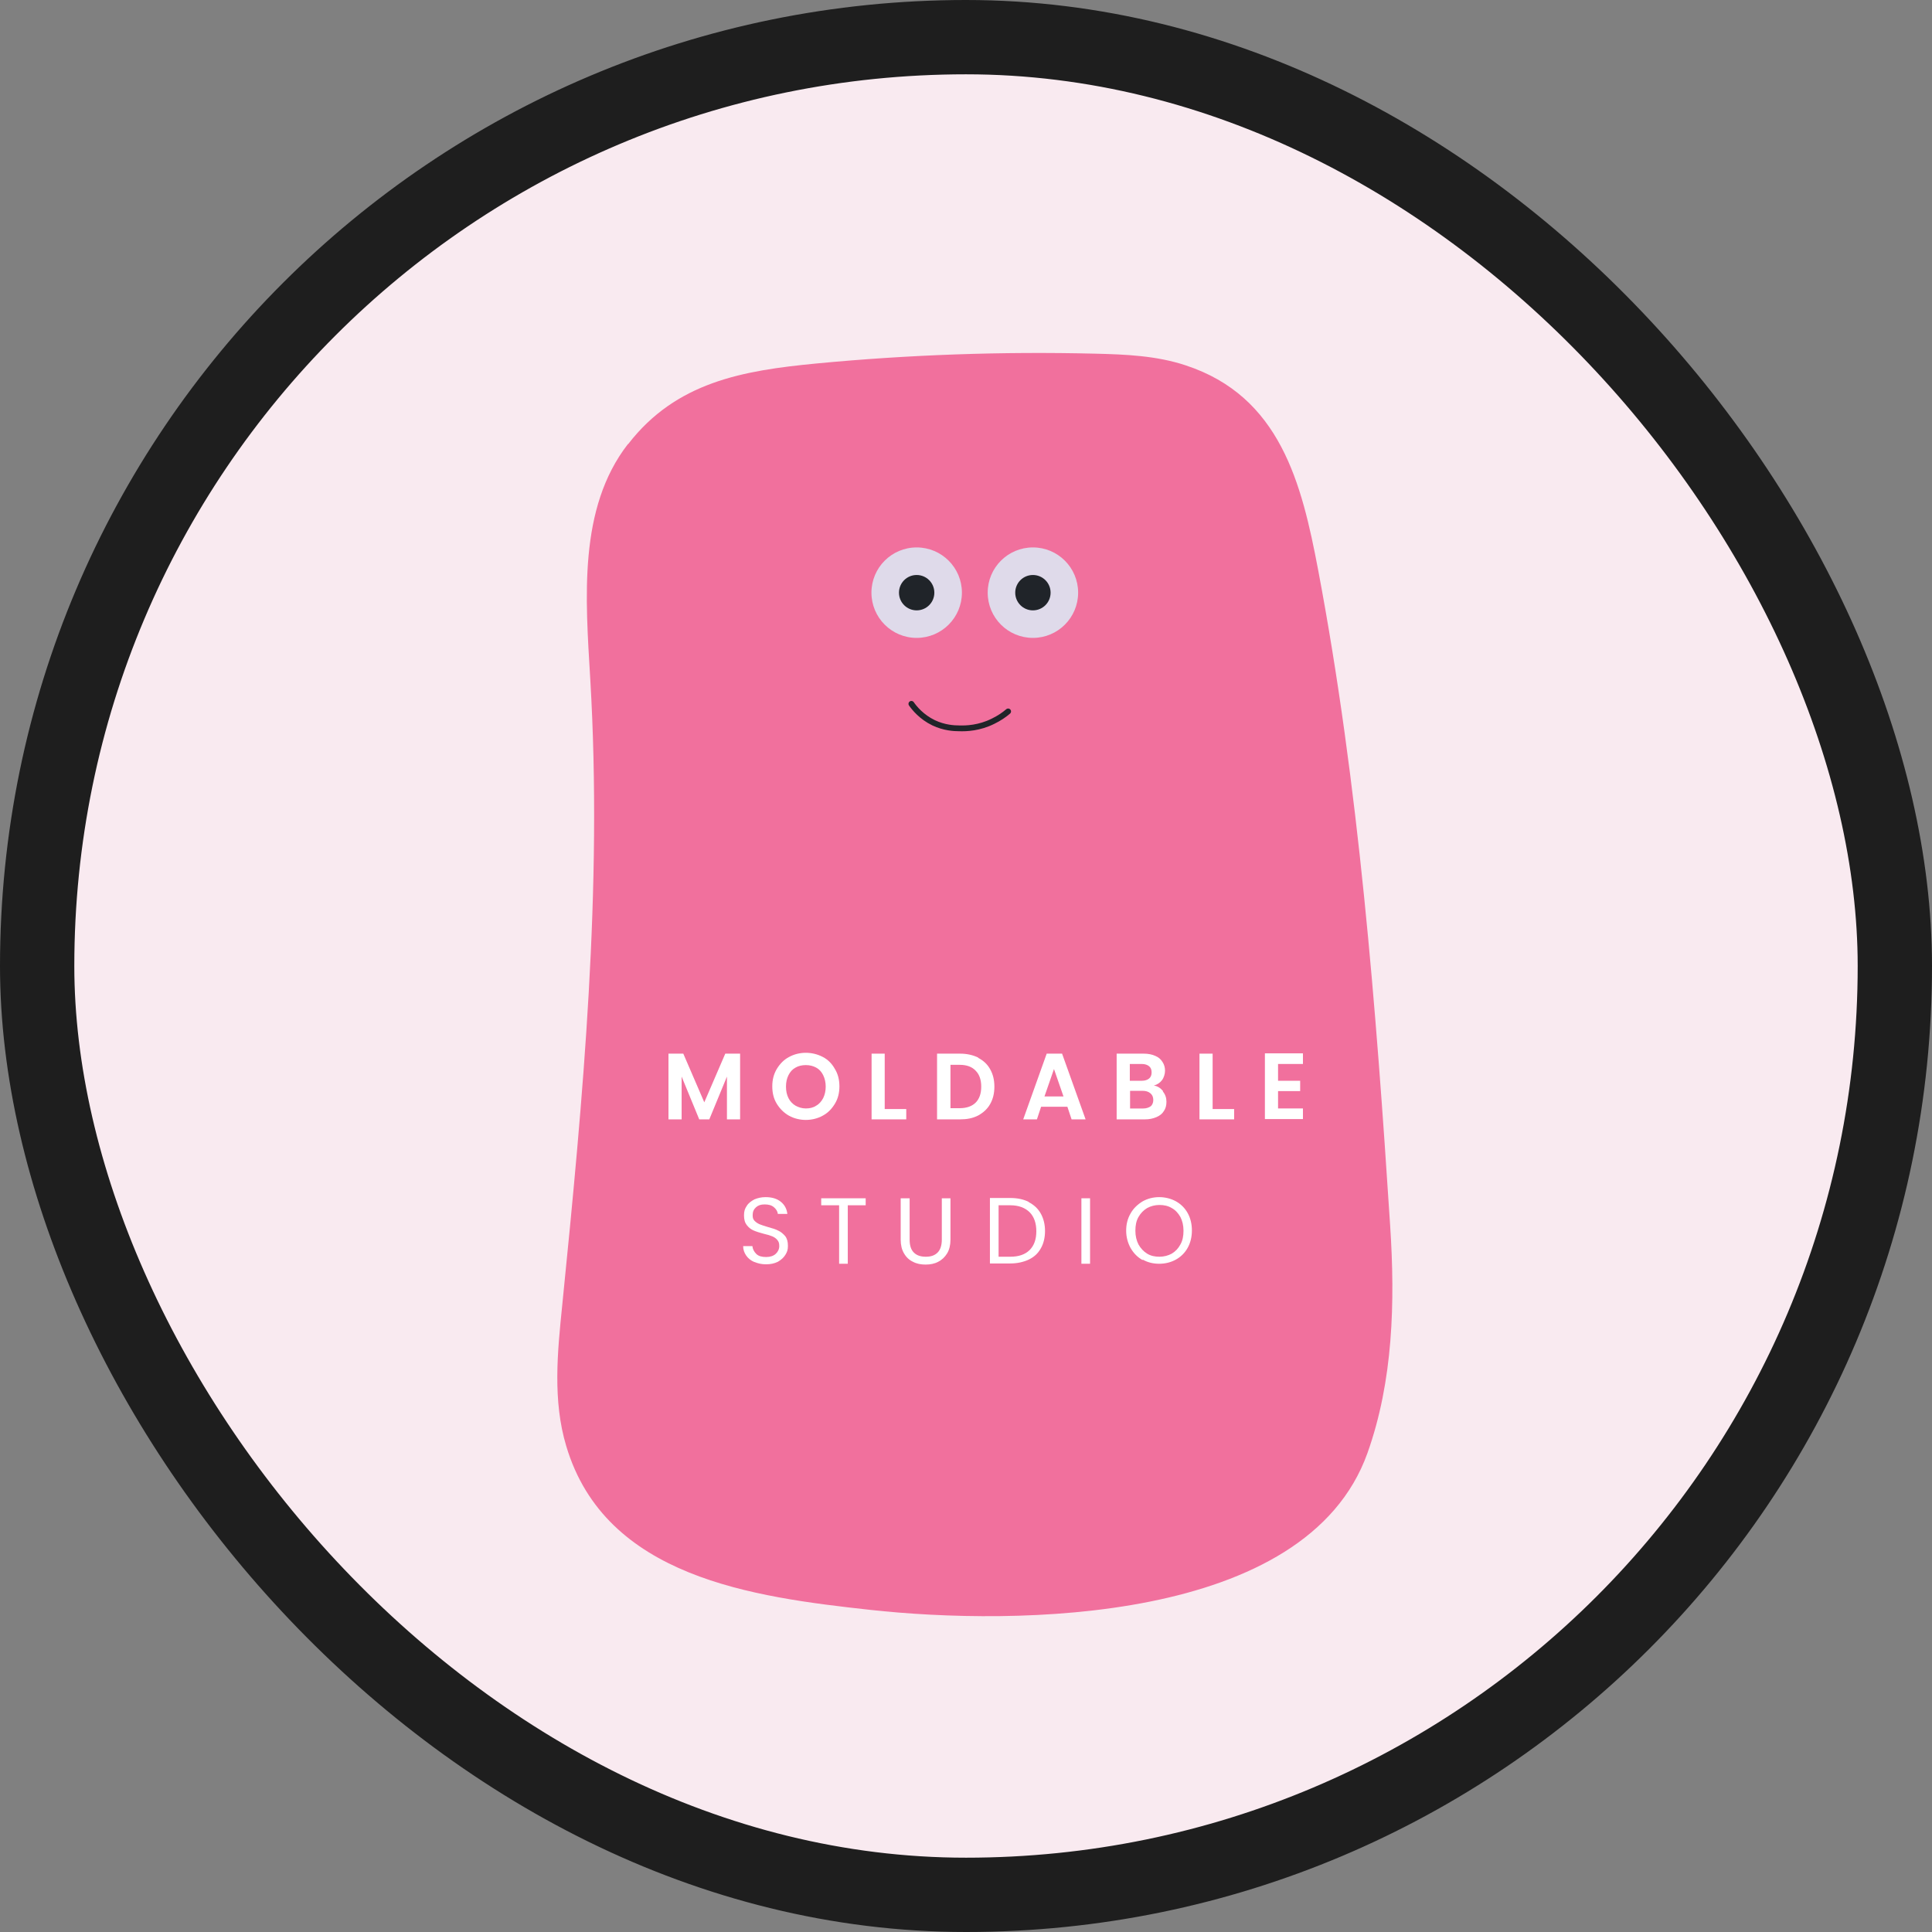 <svg width="52" height="52" viewBox="0 0 52 52" fill="none" xmlns="http://www.w3.org/2000/svg">
<rect x="0" y="0" width="52" height="52" fill="#808080" stroke="none"/>
<rect x="1" y="1" width="50" height="50" rx="25" fill="#F9EAF0"/>
<rect x="1" y="1" width="50" height="50" rx="25" stroke="#1E1E1E" stroke-width="2"/>
<path d="M16.9 11.953C15.56 13.681 15.758 16.095 15.887 18.277C16.22 23.901 15.696 29.532 15.132 35.135C15.003 36.4 14.873 37.699 15.241 38.923C16.295 42.459 20.266 42.983 23.415 43.329C27.325 43.758 35.158 43.71 36.804 39.113C37.498 37.168 37.552 35.047 37.416 32.986C37.035 27.111 36.573 21.134 35.478 15.34C35.036 13.007 34.458 10.668 31.908 9.832C31.126 9.573 30.296 9.539 29.48 9.519C26.971 9.458 24.462 9.546 21.966 9.784C19.994 9.974 18.199 10.28 16.907 11.953H16.9Z" fill="#F1709D"/>
<path d="M27.801 17.169C28.473 17.169 29.018 16.624 29.018 15.951C29.018 15.279 28.473 14.734 27.801 14.734C27.128 14.734 26.584 15.279 26.584 15.951C26.584 16.624 27.128 17.169 27.801 17.169Z" fill="#DFDAEA"/>
<path d="M27.801 16.428C28.064 16.428 28.277 16.215 28.277 15.952C28.277 15.689 28.064 15.476 27.801 15.476C27.538 15.476 27.325 15.689 27.325 15.952C27.325 16.215 27.538 16.428 27.801 16.428Z" fill="#202429"/>
<path d="M24.53 18.944C24.611 19.059 24.802 19.297 25.128 19.454C25.414 19.59 25.679 19.603 25.815 19.603C26.012 19.61 26.359 19.596 26.726 19.413C26.896 19.331 27.032 19.236 27.134 19.148" stroke="#202429" stroke-width="0.156" stroke-linecap="round" stroke-linejoin="round"/>
<path d="M24.672 17.169C25.345 17.169 25.89 16.624 25.89 15.951C25.89 15.279 25.345 14.734 24.672 14.734C24 14.734 23.455 15.279 23.455 15.951C23.455 16.624 24 17.169 24.672 17.169Z" fill="#DFDAEA"/>
<path d="M24.672 16.428C24.935 16.428 25.148 16.215 25.148 15.952C25.148 15.689 24.935 15.476 24.672 15.476C24.409 15.476 24.196 15.689 24.196 15.952C24.196 16.215 24.409 16.428 24.672 16.428Z" fill="#202429"/>
<path d="M20.304 33.968C20.213 33.931 20.138 33.87 20.085 33.795C20.033 33.72 20.002 33.637 20.002 33.539H20.251C20.258 33.622 20.296 33.69 20.356 33.75C20.417 33.81 20.507 33.833 20.62 33.833C20.733 33.833 20.816 33.803 20.876 33.75C20.936 33.697 20.974 33.622 20.974 33.539C20.974 33.456 20.959 33.419 20.921 33.373C20.883 33.328 20.838 33.298 20.785 33.276C20.733 33.253 20.657 33.23 20.56 33.208C20.447 33.178 20.349 33.148 20.281 33.117C20.213 33.087 20.153 33.042 20.1 32.974C20.048 32.907 20.025 32.824 20.025 32.711C20.025 32.598 20.048 32.53 20.1 32.455C20.145 32.38 20.221 32.327 20.304 32.282C20.394 32.244 20.492 32.221 20.605 32.221C20.77 32.221 20.906 32.259 21.011 32.342C21.117 32.425 21.177 32.538 21.192 32.673H20.936C20.929 32.605 20.891 32.545 20.831 32.493C20.77 32.44 20.688 32.417 20.582 32.417C20.477 32.417 20.409 32.44 20.349 32.493C20.289 32.545 20.258 32.613 20.258 32.703C20.258 32.794 20.273 32.816 20.311 32.861C20.349 32.899 20.394 32.929 20.447 32.952C20.499 32.974 20.575 32.997 20.673 33.027C20.785 33.057 20.883 33.087 20.951 33.125C21.019 33.155 21.079 33.208 21.132 33.268C21.185 33.336 21.207 33.419 21.207 33.532C21.207 33.645 21.185 33.697 21.139 33.773C21.094 33.848 21.026 33.908 20.936 33.961C20.846 34.006 20.74 34.029 20.62 34.029C20.499 34.029 20.401 34.006 20.311 33.968H20.304Z" fill="white"/>
<path d="M23.3 32.252V32.44H22.818V34.014H22.585V32.44H22.103V32.252H23.3Z" fill="white"/>
<path d="M24.483 32.252V33.366C24.483 33.524 24.52 33.637 24.596 33.712C24.671 33.788 24.776 33.825 24.919 33.825C25.062 33.825 25.16 33.788 25.236 33.712C25.311 33.637 25.349 33.517 25.349 33.366V32.252H25.582V33.366C25.582 33.509 25.552 33.637 25.492 33.735C25.431 33.833 25.356 33.908 25.251 33.961C25.153 34.014 25.04 34.036 24.912 34.036C24.784 34.036 24.671 34.014 24.573 33.961C24.475 33.916 24.392 33.84 24.332 33.735C24.272 33.637 24.242 33.509 24.242 33.366V32.252H24.483Z" fill="white"/>
<path d="M27.69 32.357C27.833 32.432 27.939 32.53 28.014 32.666C28.089 32.801 28.127 32.959 28.127 33.133C28.127 33.306 28.089 33.471 28.014 33.599C27.939 33.735 27.833 33.833 27.69 33.901C27.547 33.968 27.381 34.006 27.193 34.006H26.644V32.244H27.193C27.389 32.244 27.555 32.282 27.69 32.35V32.357ZM27.713 33.645C27.833 33.524 27.893 33.359 27.893 33.14C27.893 32.922 27.833 32.749 27.713 32.628C27.592 32.508 27.419 32.44 27.193 32.44H26.877V33.825H27.193C27.419 33.825 27.592 33.765 27.713 33.645Z" fill="white"/>
<path d="M29.339 32.252V34.014H29.106V32.252H29.339Z" fill="white"/>
<path d="M30.755 33.916C30.619 33.84 30.514 33.735 30.431 33.592C30.356 33.456 30.311 33.298 30.311 33.125C30.311 32.952 30.348 32.801 30.431 32.658C30.506 32.523 30.619 32.417 30.755 32.334C30.89 32.259 31.041 32.221 31.199 32.221C31.357 32.221 31.515 32.259 31.651 32.334C31.786 32.41 31.892 32.515 31.967 32.651C32.042 32.786 32.08 32.944 32.08 33.117C32.08 33.291 32.042 33.449 31.967 33.584C31.892 33.72 31.786 33.825 31.651 33.901C31.515 33.976 31.365 34.014 31.199 34.014C31.033 34.014 30.883 33.976 30.755 33.901V33.916ZM31.538 33.742C31.636 33.682 31.711 33.607 31.771 33.494C31.831 33.389 31.854 33.268 31.854 33.125C31.854 32.982 31.824 32.861 31.771 32.756C31.711 32.651 31.636 32.568 31.538 32.515C31.44 32.455 31.327 32.432 31.207 32.432C31.086 32.432 30.973 32.462 30.875 32.515C30.777 32.575 30.702 32.651 30.642 32.756C30.582 32.861 30.559 32.982 30.559 33.125C30.559 33.268 30.589 33.389 30.642 33.494C30.702 33.599 30.777 33.682 30.875 33.742C30.973 33.803 31.086 33.825 31.207 33.825C31.327 33.825 31.44 33.795 31.538 33.742Z" fill="white"/>
<path d="M19.92 28.359V30.128H19.566V28.976L19.091 30.128H18.82L18.346 28.976V30.128H17.992V28.359H18.391L18.956 29.669L19.521 28.359H19.92Z" fill="white"/>
<path d="M21.237 30.03C21.102 29.955 20.989 29.842 20.906 29.706C20.823 29.571 20.786 29.413 20.786 29.24C20.786 29.066 20.823 28.916 20.906 28.773C20.989 28.637 21.094 28.524 21.237 28.449C21.373 28.374 21.531 28.336 21.689 28.336C21.847 28.336 22.005 28.374 22.148 28.449C22.292 28.524 22.397 28.637 22.472 28.773C22.555 28.908 22.593 29.066 22.593 29.24C22.593 29.413 22.555 29.571 22.472 29.706C22.39 29.842 22.284 29.955 22.141 30.03C22.005 30.105 21.847 30.143 21.689 30.143C21.531 30.143 21.373 30.105 21.237 30.03ZM21.968 29.759C22.051 29.714 22.111 29.639 22.156 29.556C22.201 29.465 22.224 29.36 22.224 29.247C22.224 29.134 22.201 29.029 22.156 28.938C22.111 28.848 22.051 28.78 21.968 28.735C21.885 28.69 21.795 28.667 21.689 28.667C21.584 28.667 21.486 28.69 21.411 28.735C21.328 28.78 21.267 28.848 21.222 28.938C21.177 29.029 21.155 29.127 21.155 29.247C21.155 29.368 21.177 29.465 21.222 29.556C21.267 29.646 21.335 29.714 21.411 29.759C21.493 29.804 21.584 29.834 21.689 29.834C21.795 29.834 21.892 29.812 21.968 29.759Z" fill="white"/>
<path d="M23.812 29.85H24.392V30.128H23.459V28.359H23.812V29.85Z" fill="white"/>
<path d="M26.328 28.472C26.471 28.547 26.576 28.645 26.651 28.78C26.727 28.916 26.764 29.067 26.764 29.247C26.764 29.428 26.727 29.579 26.651 29.714C26.576 29.85 26.463 29.948 26.328 30.023C26.184 30.098 26.026 30.128 25.838 30.128H25.221V28.359H25.838C26.026 28.359 26.184 28.396 26.328 28.464V28.472ZM26.26 29.677C26.358 29.579 26.41 29.436 26.41 29.247C26.41 29.059 26.358 28.916 26.26 28.818C26.162 28.713 26.019 28.66 25.831 28.66H25.582V29.827H25.831C26.019 29.827 26.162 29.774 26.26 29.677Z" fill="white"/>
<path d="M28.722 29.789H28.021L27.909 30.128H27.54L28.172 28.359H28.586L29.219 30.128H28.842L28.729 29.789H28.722ZM28.624 29.511L28.368 28.773L28.112 29.511H28.624Z" fill="white"/>
<path d="M31.297 29.375C31.365 29.458 31.395 29.548 31.395 29.654C31.395 29.759 31.372 29.835 31.327 29.902C31.282 29.978 31.214 30.03 31.124 30.068C31.034 30.106 30.936 30.128 30.815 30.128H30.055V28.359H30.785C30.905 28.359 31.011 28.381 31.094 28.419C31.184 28.457 31.244 28.509 31.29 28.585C31.335 28.652 31.357 28.735 31.357 28.818C31.357 28.901 31.327 29.006 31.274 29.074C31.222 29.142 31.146 29.195 31.056 29.217C31.154 29.232 31.237 29.285 31.305 29.368L31.297 29.375ZM30.409 29.089H30.732C30.815 29.089 30.883 29.067 30.928 29.029C30.973 28.991 30.996 28.939 30.996 28.863C30.996 28.788 30.973 28.735 30.928 28.698C30.883 28.66 30.815 28.637 30.732 28.637H30.409V29.089ZM30.966 29.782C31.011 29.744 31.041 29.684 31.041 29.609C31.041 29.533 31.018 29.473 30.966 29.428C30.913 29.383 30.845 29.36 30.762 29.36H30.416V29.835H30.77C30.853 29.835 30.921 29.812 30.973 29.774L30.966 29.782Z" fill="white"/>
<path d="M32.638 29.85H33.217V30.128H32.284V28.359H32.638V29.85Z" fill="white"/>
<path d="M34.399 28.645V29.089H34.994V29.367H34.399V29.834H35.069V30.12H34.045V28.351H35.069V28.637H34.399V28.645Z" fill="white"/>
</svg>
